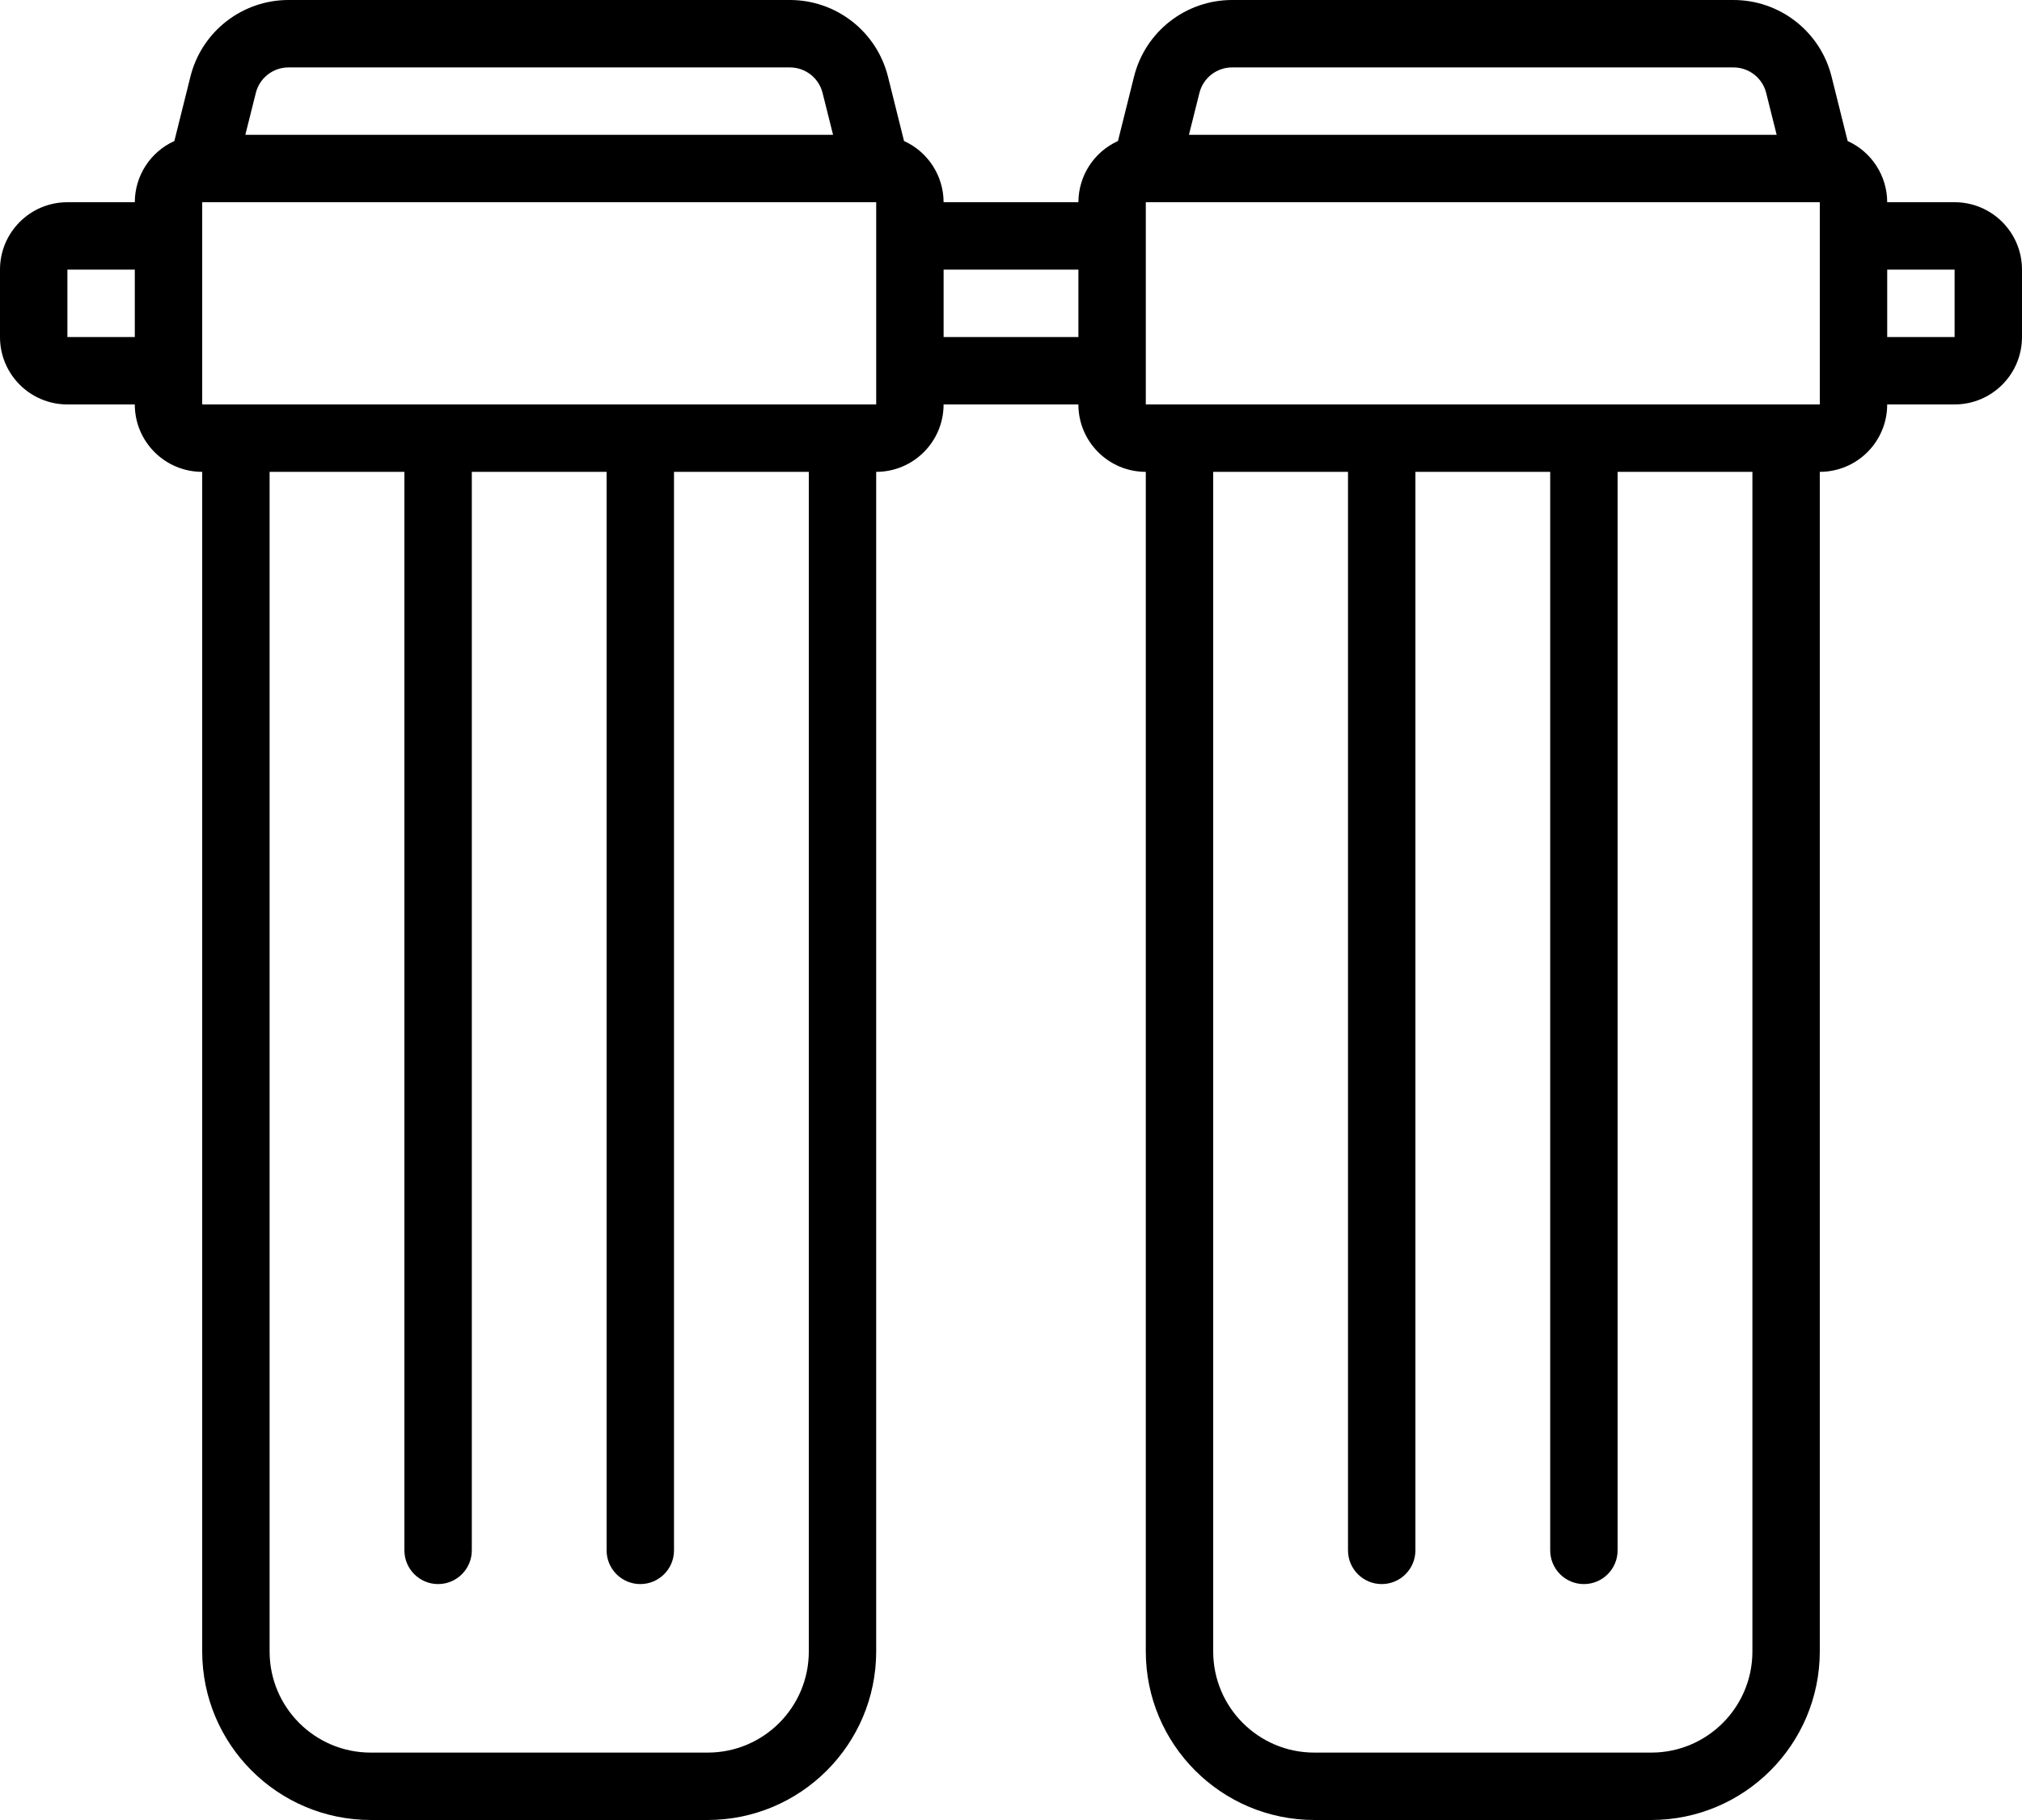 <?xml version="1.0" encoding="UTF-8"?> <svg xmlns="http://www.w3.org/2000/svg" viewBox="0 0 60 54"><g id="Page-1" fill="none" fill-rule="evenodd"><g id="029---Filters" fill="rgb(0,0,0)" fill-rule="nonzero"><path id="Shape" d="m58 6h-2c-.002-.783-.461-1.493-1.174-1.816l-.477-1.912c-.334-1.336-1.534-2.272-2.911-2.272h-14.876c-1.377-0-2.577.936-2.911 2.272l-.477 1.912c-.713.323-1.172 1.033-1.174 1.816h-4c-.002-.783-.461-1.493-1.174-1.816l-.477-1.912c-.334-1.336-1.534-2.272-2.911-2.272h-14.876c-1.377-0-2.577.936-2.911 2.272l-.477 1.912c-.713.323-1.172 1.033-1.174 1.816h-2c-1.105 0-2 .895-2 2v2c0 1.105.895 2 2 2h2c0 1.105.895 2 2 2v35c.003 2.76 2.24 4.997 5 5h10c2.76-.003 4.997-2.24 5-5v-35c1.105 0 2-.895 2-2h4c0 1.105.895 2 2 2v35c.003 2.76 2.24 4.997 5 5h10c2.76-.003 4.997-2.24 5-5v-35c1.105 0 2-.895 2-2h2c1.105 0 2-.895 2-2v-2c0-1.105-.895-2-2-2zm-22.409-3.242c.111-.446.512-.758.971-.758h14.876c.459-0.0.86.312.971.758l.311 1.242h-17.44zm-28 0c.111-.446.512-.758.971-.758h14.876c.459-0.0.86.312.971.758l.311 1.242h-17.44zm-5.591 7.242v-2h2v2zm22 39c0 1.657-1.343 3-3 3h-10c-1.657 0-3-1.343-3-3v-35h4v32c0 .552.448 1 1 1s1-.448 1-1v-32h4v32c0 .552.448 1 1 1s1-.448 1-1v-32h4zm1-37h-19v-6h20v1 5zm3-2v-2h4v2zm24 39c0 1.657-1.343 3-3 3h-10c-1.657 0-3-1.343-3-3v-35h4v32c0 .552.448 1 1 1s1-.448 1-1v-32h4v32c0 .552.448 1 1 1s1-.448 1-1v-32h4zm1-37h-19v-6h20v1 5zm3-2v-2h2v2z"></path></g></g></svg> 